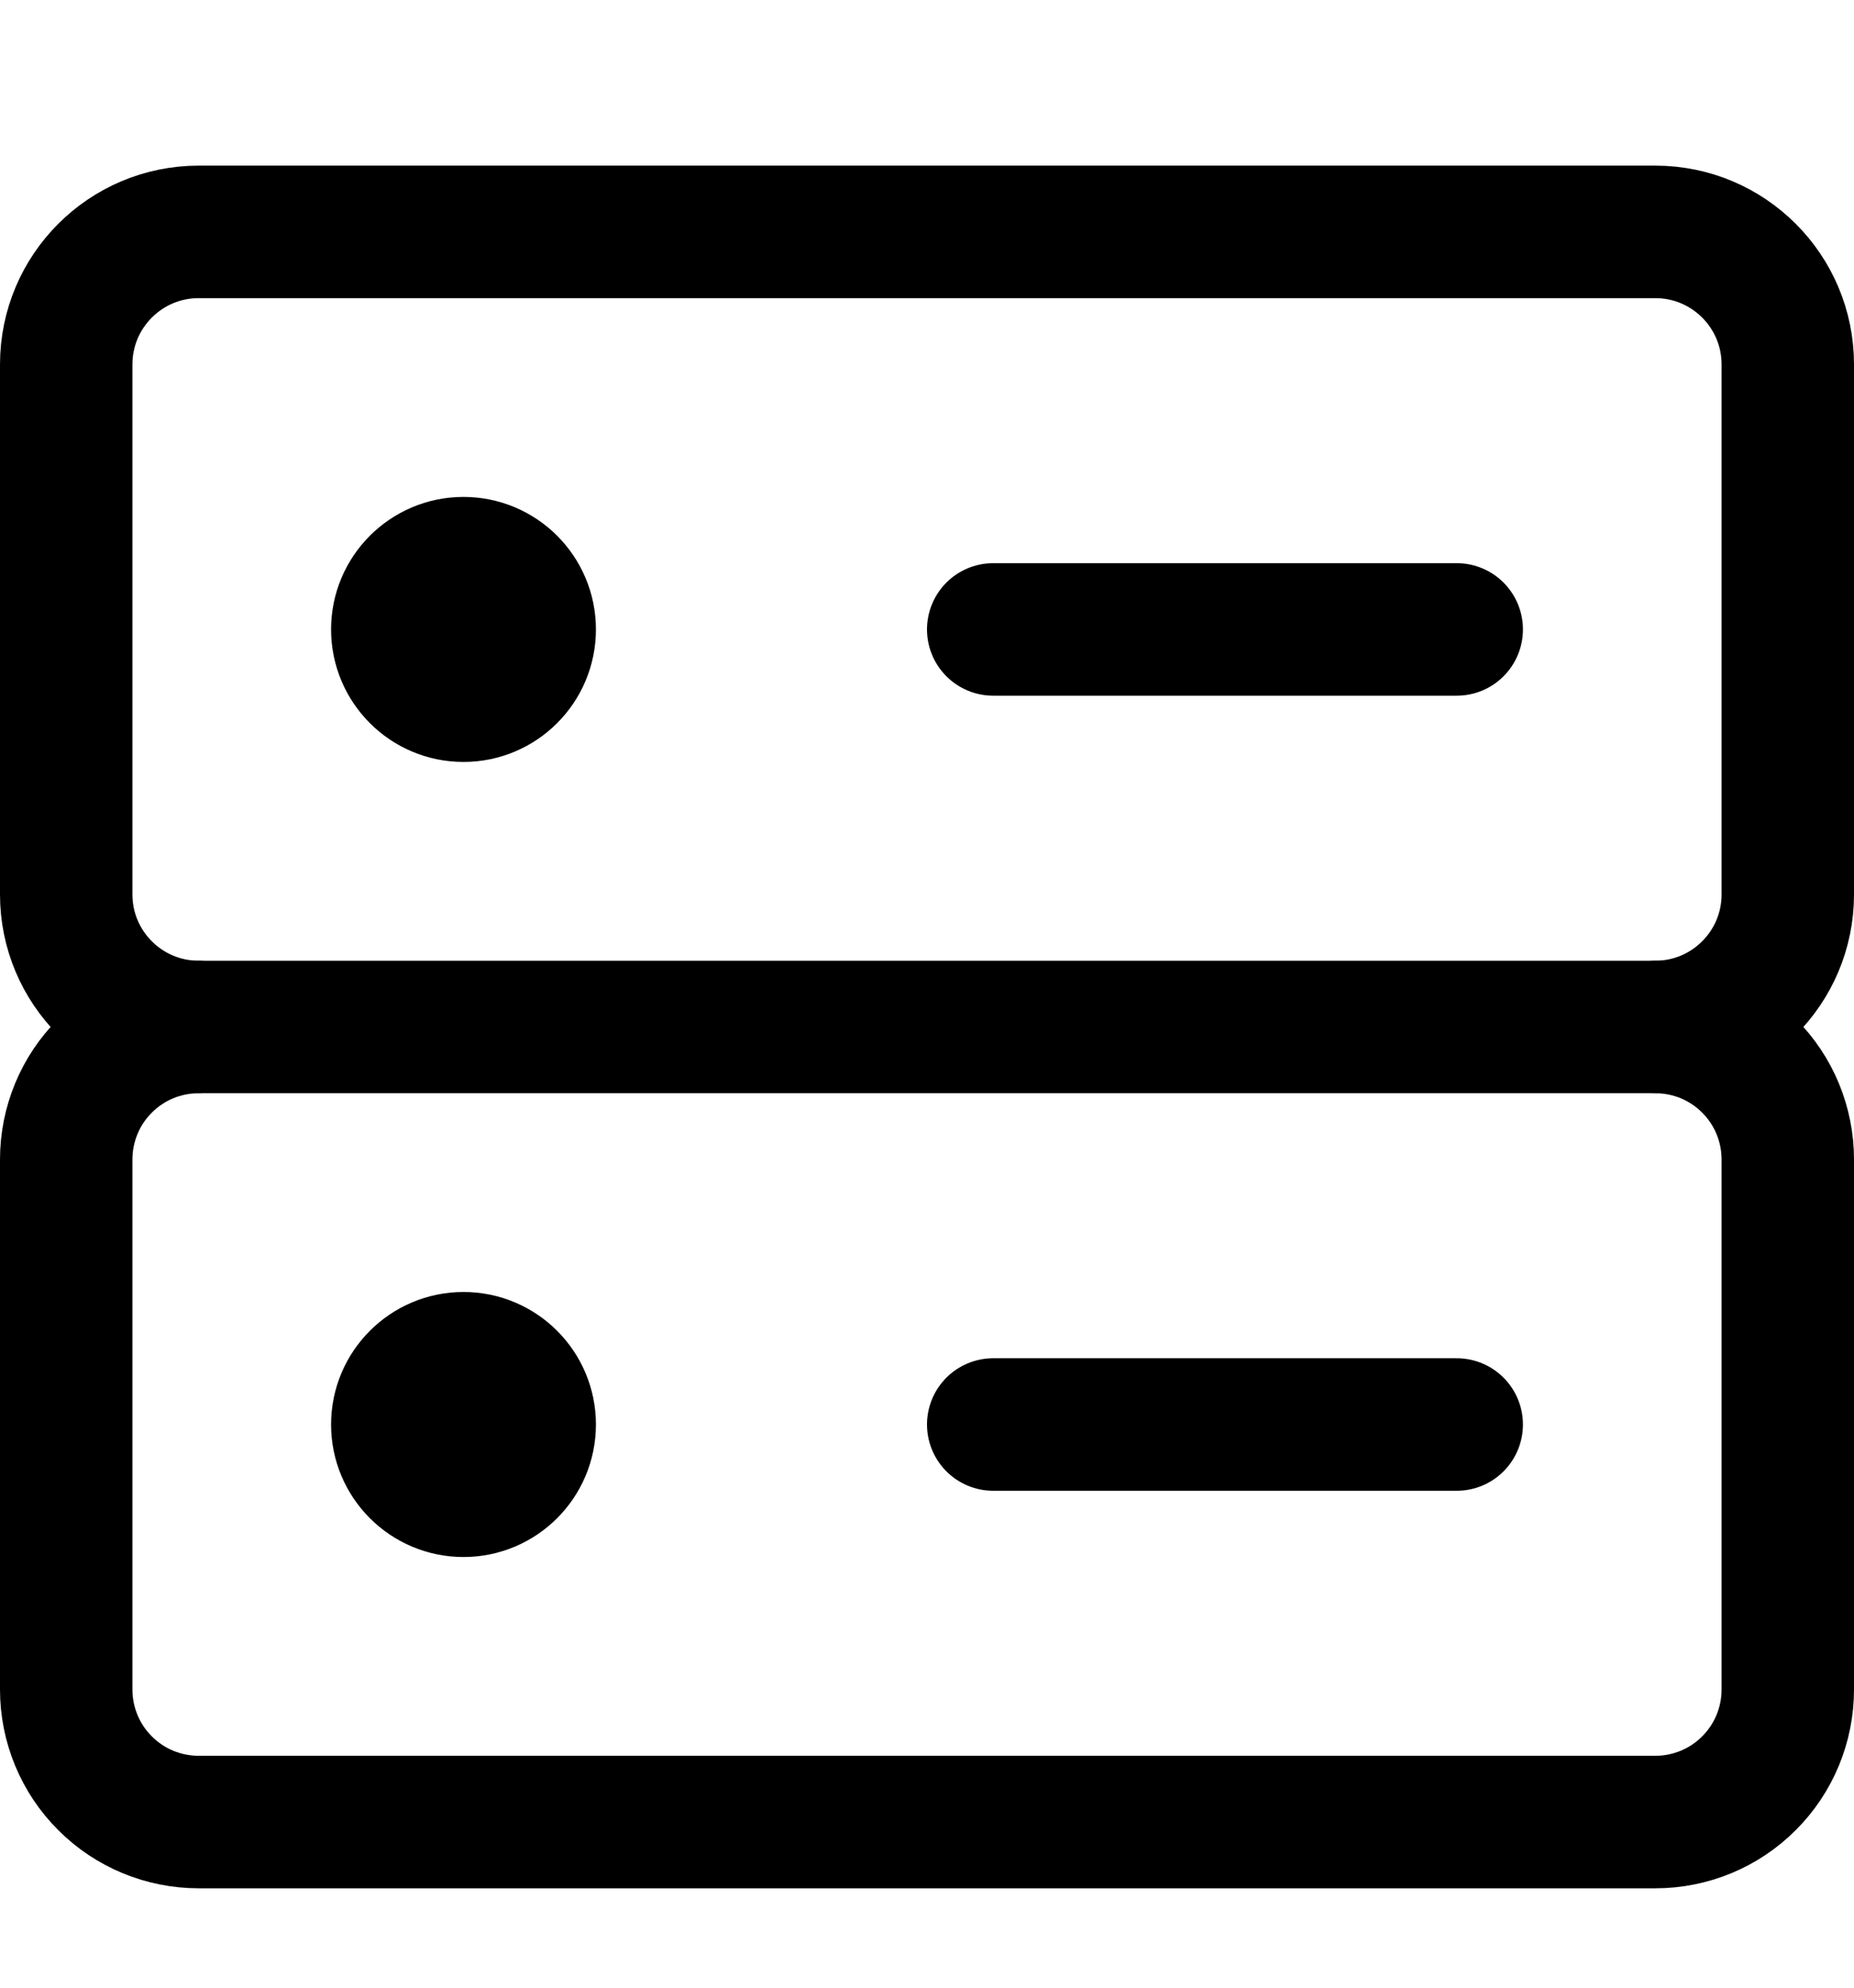 <?xml version="1.0" encoding="UTF-8"?> <svg xmlns="http://www.w3.org/2000/svg" width="14" height="15" viewBox="0 0 14 15" fill="none"><g clip-path="url(#clip0_1545_12360)"><path d="M12.5 1.75H1.5C0.948 1.75 0.5 2.198 0.5 2.75V6.75C0.5 7.302 0.948 7.75 1.5 7.75H12.5C13.052 7.75 13.5 7.302 13.5 6.75V2.75C13.5 2.198 13.052 1.75 12.5 1.75Z" stroke="#000001" stroke-linecap="round" stroke-linejoin="round"></path><path d="M3.5 5.25C3.776 5.25 4 5.026 4 4.75C4 4.474 3.776 4.25 3.5 4.25C3.224 4.25 3 4.474 3 4.75C3 5.026 3.224 5.25 3.5 5.25Z" stroke="#000001" stroke-linecap="round" stroke-linejoin="round"></path><path d="M7.5 4.75H11" stroke="#000001" stroke-linecap="round" stroke-linejoin="round"></path><path d="M1.5 7.75C1.235 7.75 0.98 7.855 0.793 8.043C0.605 8.23 0.5 8.485 0.5 8.75V12.75C0.5 13.015 0.605 13.27 0.793 13.457C0.98 13.645 1.235 13.75 1.5 13.75H12.5C12.765 13.75 13.02 13.645 13.207 13.457C13.395 13.27 13.5 13.015 13.5 12.75V8.75C13.5 8.485 13.395 8.23 13.207 8.043C13.02 7.855 12.765 7.75 12.5 7.75" stroke="#000001" stroke-linecap="round" stroke-linejoin="round"></path><path d="M3.5 11.25C3.776 11.25 4 11.026 4 10.75C4 10.474 3.776 10.25 3.5 10.25C3.224 10.25 3 10.474 3 10.75C3 11.026 3.224 11.25 3.5 11.25Z" stroke="#000001" stroke-linecap="round" stroke-linejoin="round"></path><path d="M7.5 10.75H11" stroke="#000001" stroke-linecap="round" stroke-linejoin="round"></path></g><defs><clipPath id="clip0_1545_12360"><rect width="14" height="14" fill="white" transform="translate(0 0.75)"></rect></clipPath></defs></svg> 